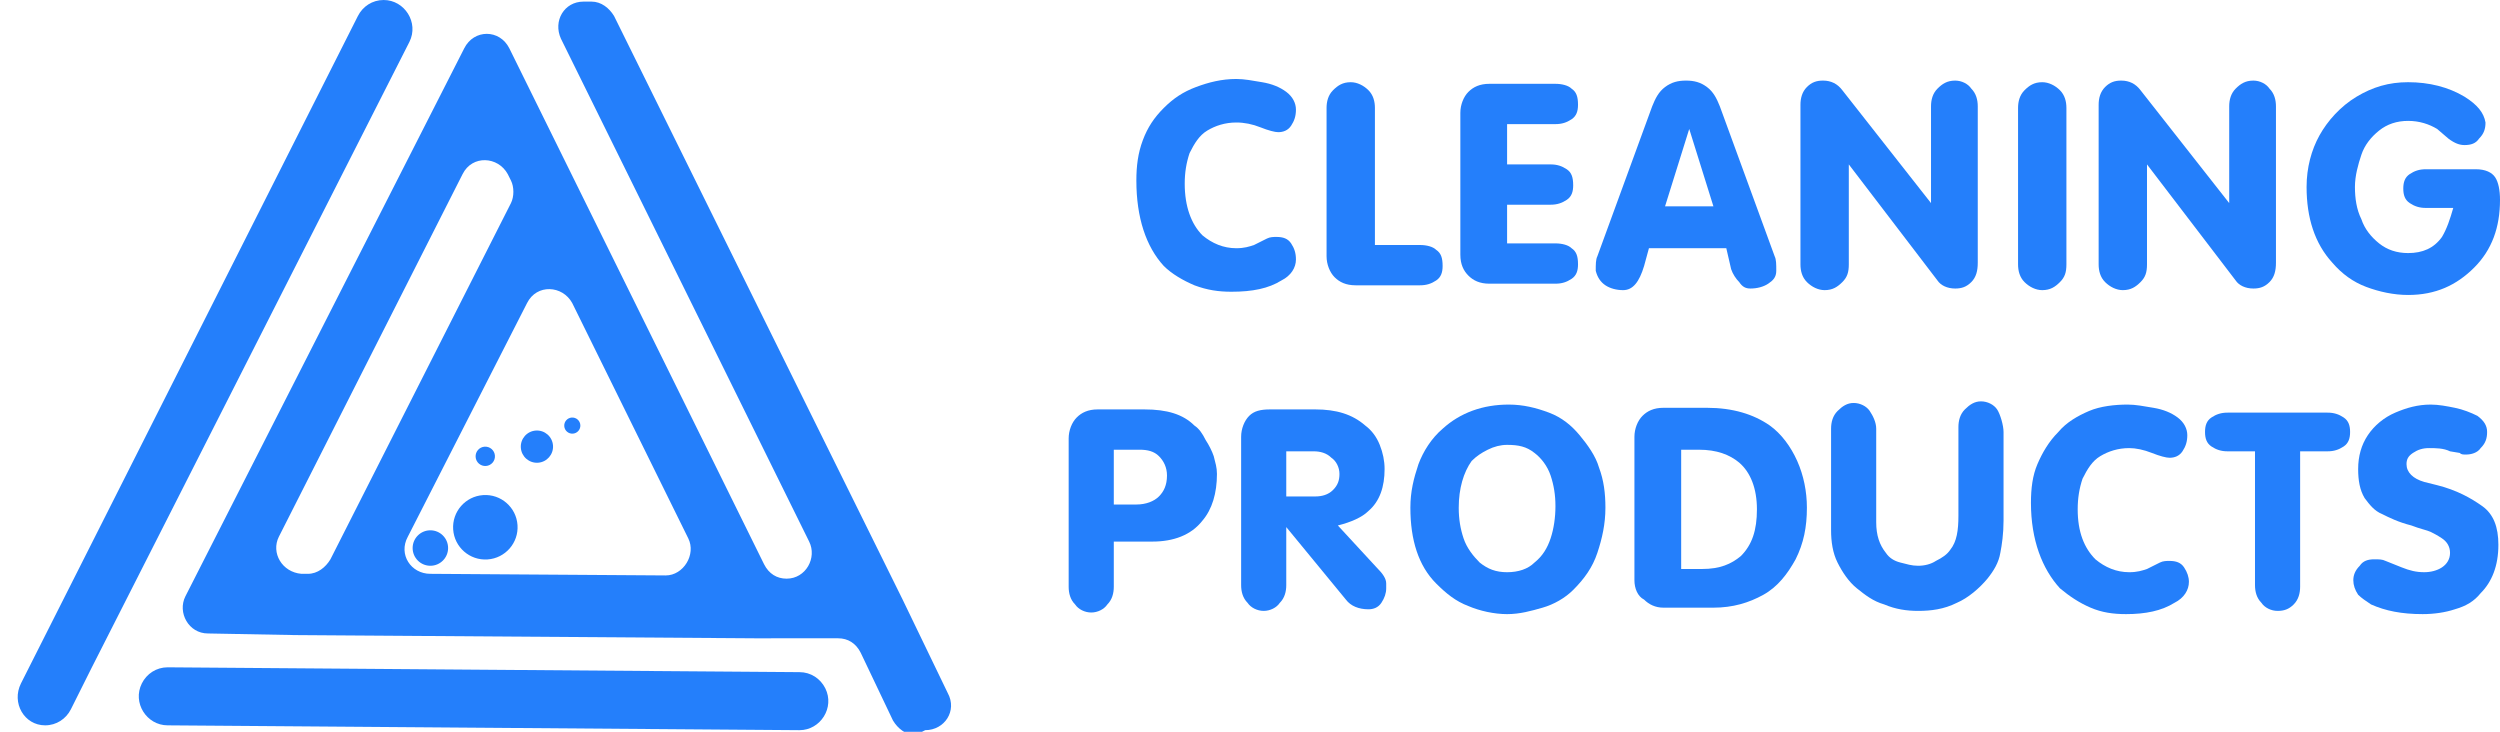 <svg xmlns="http://www.w3.org/2000/svg" xmlns:xlink="http://www.w3.org/1999/xlink" id="Layer_1" x="0px" y="0px" width="155.1px" height="45.4px" viewBox="0 0 155.1 45.4" style="enable-background:new 0 0 155.1 45.4;" xml:space="preserve"><style type="text/css">	.st0{fill:#247FFB;}</style><g id="Page-1">	<g id="Logo-example-16">		<g id="XMLID_88_">			<path id="XMLID_267_" class="st0" d="M57.4,45.3c1.2,0,2-1.2,1.4-2.3L56,37.2L38.1,1c-0.3-0.5-0.8-0.9-1.4-0.9h-0.5     c-1.2,0-1.9,1.2-1.4,2.3l15.4,31.2c0.5,1-0.2,2.3-1.4,2.3h0c-0.6,0-1.1-0.3-1.4-0.9l-15.8-32c-0.6-1.2-2.2-1.2-2.8,0l-17.3,34     c-0.5,1,0.2,2.3,1.4,2.3l5.4,0.1l28.5,0.2H52c0.6,0,1.1,0.3,1.4,0.9l2,4.2c0.3,0.5,0.8,0.9,1.4,0.9L57.4,45.3z M17.3,33.3     l11.4-22.5c0.6-1.2,2.2-1.1,2.8,0l0.2,0.4c0.2,0.4,0.2,1,0,1.4L20.5,34.7c-0.3,0.5-0.8,0.9-1.4,0.9l-0.4,0     C17.5,35.5,16.8,34.3,17.3,33.3z M25.3,33.3l7.4-14.5c0.6-1.2,2.2-1.1,2.8,0l7.2,14.6c0.5,1-0.3,2.3-1.4,2.3l-14.6-0.1     C25.5,35.6,24.7,34.4,25.3,33.3z"></path>			<path id="XMLID_269_" class="st0" d="M23.8,0L23.8,0c-0.7,0-1.3,0.4-1.6,1L1.3,42.4c-0.6,1.2,0.2,2.6,1.5,2.6l0,0     c0.7,0,1.3-0.4,1.6-1l1.3-2.6l0,0L25.4,2.6C26,1.4,25.1,0,23.8,0z"></path>			<path id="XMLID_270_" class="st0" d="M8.8,42.4L8.8,42.4C8.2,43.6,9.1,45,10.4,45l39.2,0.3c1.3,0,2.2-1.4,1.6-2.6l0,0     c-0.3-0.6-0.9-1-1.6-1l-39.2-0.3C9.7,41.4,9.1,41.8,8.8,42.4z"></path>			<circle class="st0" cx="26.7" cy="34" r="1.1"></circle>							<ellipse transform="matrix(0.998 -6.730036e-02 6.730036e-02 0.998 -2.13 2.103)" class="st0" cx="30.1" cy="32.7" rx="2" ry="2"></ellipse>							<ellipse transform="matrix(0.998 -6.730036e-02 6.730036e-02 0.998 -1.838 2.093)" class="st0" cx="30.1" cy="28.3" rx="0.6" ry="0.6"></ellipse>							<ellipse transform="matrix(0.998 -6.730036e-02 6.730036e-02 0.998 -1.7 2.446)" class="st0" cx="35.5" cy="26.4" rx="0.5" ry="0.5"></ellipse>							<ellipse transform="matrix(0.998 -6.730036e-02 6.730036e-02 0.998 -1.787 2.306)" class="st0" cx="33.3" cy="27.7" rx="1" ry="1"></ellipse>		</g>		<g>			<path class="st0" d="M70.5,11.2c0-0.9,0.1-1.7,0.4-2.5c0.3-0.8,0.7-1.4,1.3-2s1.2-1,2-1.3s1.6-0.5,2.5-0.5c0.5,0,1,0.1,1.6,0.2     c0.6,0.1,1.1,0.3,1.5,0.6s0.6,0.7,0.6,1.1c0,0.4-0.1,0.7-0.3,1c-0.2,0.3-0.5,0.4-0.8,0.4c-0.2,0-0.6-0.1-1.1-0.3     c-0.5-0.2-1-0.3-1.5-0.3c-0.7,0-1.3,0.2-1.8,0.5c-0.5,0.3-0.8,0.8-1.1,1.4c-0.2,0.6-0.3,1.2-0.3,1.9c0,1.4,0.4,2.5,1.1,3.2     c0.6,0.5,1.3,0.8,2.1,0.8c0.5,0,0.8-0.1,1.1-0.2l0.8-0.4c0.2-0.1,0.4-0.1,0.6-0.1c0.4,0,0.7,0.1,0.9,0.4c0.2,0.3,0.3,0.6,0.3,1     c0,0.5-0.3,1-0.9,1.3c-0.8,0.5-1.8,0.7-3.1,0.7c-0.8,0-1.5-0.1-2.3-0.4c-0.7-0.3-1.4-0.7-1.9-1.2C71.1,15.3,70.5,13.5,70.5,11.2z     "></path>			<path class="st0" d="M85.1,15.2h3c0.4,0,0.8,0.1,1,0.3c0.3,0.2,0.4,0.5,0.4,1c0,0.4-0.1,0.7-0.4,0.9c-0.3,0.2-0.6,0.3-1,0.3h-4     c-0.6,0-1-0.2-1.3-0.5c-0.3-0.3-0.5-0.8-0.5-1.3V6.7c0-0.4,0.1-0.8,0.4-1.1c0.3-0.3,0.6-0.5,1.1-0.5c0.4,0,0.8,0.2,1.1,0.5     c0.3,0.3,0.4,0.7,0.4,1.1V15.2z"></path>			<path class="st0" d="M93.5,7.8v2.4h2.7c0.4,0,0.7,0.1,1,0.3c0.3,0.2,0.4,0.5,0.4,1c0,0.4-0.1,0.7-0.4,0.9c-0.3,0.2-0.6,0.3-1,0.3     h-2.7v2.4h3c0.4,0,0.8,0.1,1,0.3c0.3,0.2,0.4,0.5,0.4,1c0,0.4-0.1,0.7-0.4,0.9c-0.3,0.2-0.6,0.3-1,0.3h-4.1c-0.6,0-1-0.2-1.3-0.5     c-0.3-0.3-0.5-0.7-0.5-1.3V7c0-0.5,0.2-1,0.5-1.3c0.3-0.3,0.7-0.5,1.3-0.5h4.1c0.4,0,0.8,0.1,1,0.3c0.3,0.2,0.4,0.5,0.4,1     c0,0.4-0.1,0.7-0.4,0.9c-0.3,0.2-0.6,0.3-1,0.3H93.5z"></path>			<path class="st0" d="M107.1,15.4h-4.8l-0.3,1.1c-0.3,1-0.7,1.5-1.3,1.5c-0.4,0-0.8-0.1-1.1-0.3c-0.3-0.2-0.5-0.5-0.6-0.9     c0-0.4,0-0.7,0.1-0.9l3.4-9.3c0.2-0.5,0.4-0.9,0.8-1.2c0.4-0.3,0.8-0.4,1.3-0.4c0.5,0,0.9,0.1,1.3,0.4c0.4,0.3,0.6,0.7,0.8,1.2     l3.4,9.3c0.1,0.2,0.1,0.5,0.1,0.9c0,0.4-0.2,0.6-0.5,0.8c-0.3,0.2-0.7,0.3-1.1,0.3c-0.3,0-0.5-0.1-0.7-0.4     c-0.2-0.2-0.4-0.5-0.5-0.8L107.1,15.4z M106.3,12.8l-1.5-4.8l-1.5,4.8H106.3z"></path>			<path class="st0" d="M114.7,10.2v6.2c0,0.5-0.1,0.8-0.4,1.1c-0.3,0.3-0.6,0.5-1.1,0.5c-0.4,0-0.8-0.2-1.1-0.5     c-0.3-0.3-0.4-0.7-0.4-1.1V6.5c0-0.4,0.1-0.8,0.4-1.1c0.3-0.3,0.6-0.4,1-0.4c0.5,0,0.9,0.2,1.2,0.6l5.5,7v-6     c0-0.4,0.1-0.8,0.4-1.1c0.3-0.3,0.6-0.5,1.1-0.5c0.4,0,0.8,0.2,1,0.5c0.3,0.3,0.4,0.7,0.4,1.1v9.7c0,0.5-0.1,0.9-0.4,1.2     c-0.3,0.3-0.6,0.4-1,0.4c-0.5,0-0.9-0.2-1.1-0.5L114.7,10.2z"></path>			<path class="st0" d="M125.2,16.4V6.7c0-0.4,0.1-0.8,0.4-1.1c0.3-0.3,0.6-0.5,1.1-0.5c0.4,0,0.8,0.2,1.1,0.5     c0.3,0.3,0.4,0.7,0.4,1.1v9.7c0,0.5-0.1,0.8-0.4,1.1c-0.3,0.3-0.6,0.5-1.1,0.5c-0.4,0-0.8-0.2-1.1-0.5     C125.3,17.2,125.2,16.8,125.2,16.4z"></path>			<path class="st0" d="M133.2,10.2v6.2c0,0.5-0.1,0.8-0.4,1.1c-0.3,0.3-0.6,0.5-1.1,0.5c-0.4,0-0.8-0.2-1.1-0.5     c-0.3-0.3-0.4-0.7-0.4-1.1V6.5c0-0.4,0.1-0.8,0.4-1.1c0.3-0.3,0.6-0.4,1-0.4c0.5,0,0.9,0.2,1.2,0.6l5.5,7v-6     c0-0.4,0.1-0.8,0.4-1.1c0.3-0.3,0.6-0.5,1.1-0.5c0.4,0,0.8,0.2,1,0.5c0.3,0.3,0.4,0.7,0.4,1.1v9.7c0,0.5-0.1,0.9-0.4,1.2     c-0.3,0.3-0.6,0.4-1,0.4c-0.5,0-0.9-0.2-1.1-0.5L133.2,10.2z"></path>			<path class="st0" d="M152.2,12.9h-1.7c-0.4,0-0.7-0.1-1-0.3c-0.3-0.2-0.4-0.5-0.4-0.9c0-0.4,0.1-0.7,0.4-0.9     c0.3-0.2,0.6-0.3,1-0.3h3.1c0.6,0,1,0.2,1.2,0.5c0.2,0.3,0.3,0.8,0.3,1.4c0,1.7-0.5,3.1-1.6,4.2c-1.1,1.1-2.4,1.7-4.1,1.7     c-0.9,0-1.8-0.2-2.6-0.5c-0.8-0.3-1.5-0.8-2.1-1.5c-1.1-1.2-1.6-2.8-1.6-4.7c0-1.2,0.3-2.3,0.8-3.2s1.3-1.8,2.3-2.4     c1-0.6,2-0.9,3.2-0.9c1.3,0,2.5,0.3,3.5,0.9c0.8,0.5,1.2,1,1.3,1.6c0,0.4-0.1,0.7-0.4,1c-0.2,0.3-0.5,0.4-0.9,0.4     c-0.3,0-0.6-0.1-1-0.4L151.2,8c-0.5-0.3-1.1-0.5-1.8-0.5c-0.7,0-1.3,0.2-1.8,0.6c-0.5,0.4-0.9,0.9-1.1,1.5     c-0.2,0.6-0.4,1.3-0.4,2c0,0.7,0.1,1.4,0.4,2c0.2,0.6,0.6,1.1,1.1,1.5s1.1,0.6,1.8,0.6c0.9,0,1.6-0.3,2.1-1     C151.8,14.2,152,13.6,152.2,12.9z"></path>		</g>		<g>			<path class="st0" d="M69.1,33.7v2.7c0,0.4-0.1,0.8-0.4,1.1c-0.2,0.3-0.6,0.5-1,0.5c-0.4,0-0.8-0.2-1-0.5     c-0.3-0.3-0.4-0.7-0.4-1.1v-9.2c0-0.5,0.2-1,0.5-1.3c0.3-0.3,0.7-0.5,1.3-0.5h2.9c1.4,0,2.4,0.3,3.1,1c0.3,0.2,0.5,0.5,0.7,0.9     c0.2,0.3,0.4,0.7,0.5,1c0.1,0.4,0.2,0.7,0.2,1.1c0,1.2-0.3,2.2-0.9,2.9c-0.7,0.9-1.8,1.3-3.1,1.3H69.1z M69.1,31.3h1.4     c0.6,0,1.1-0.2,1.4-0.5c0.3-0.3,0.5-0.7,0.5-1.3c0-0.5-0.2-0.9-0.5-1.2c-0.3-0.3-0.7-0.4-1.2-0.4h-1.6V31.3z"></path>			<path class="st0" d="M79.8,32.7v3.6c0,0.4-0.1,0.8-0.4,1.1c-0.2,0.3-0.6,0.5-1,0.5c-0.4,0-0.8-0.2-1-0.5     c-0.3-0.3-0.4-0.7-0.4-1.1v-9.2c0-0.5,0.2-1,0.5-1.3c0.3-0.3,0.7-0.4,1.3-0.4h2.8c1.3,0,2.3,0.3,3.1,1c0.4,0.3,0.7,0.7,0.9,1.2     c0.2,0.5,0.3,1,0.3,1.5c0,1.1-0.3,2-1,2.6c-0.4,0.4-1.1,0.7-1.9,0.9l2.4,2.6c0.4,0.4,0.6,0.7,0.6,1c0,0.2,0,0.3,0,0.3     c0,0.3-0.1,0.6-0.3,0.9c-0.2,0.3-0.5,0.4-0.8,0.4c-0.6,0-1.1-0.2-1.4-0.6L79.8,32.7z M79.8,30.8h1.8c0.4,0,0.8-0.1,1.1-0.4     c0.3-0.3,0.4-0.6,0.4-1c0-0.4-0.2-0.8-0.5-1c-0.3-0.3-0.7-0.4-1.1-0.4h-1.7V30.8z"></path>			<path class="st0" d="M87.5,31.5c0-1,0.2-1.8,0.5-2.7c0.3-0.8,0.8-1.6,1.5-2.2c1.1-1,2.5-1.5,4.1-1.5c0.9,0,1.7,0.2,2.5,0.5     c0.8,0.3,1.4,0.8,1.9,1.4c0.5,0.6,1,1.3,1.2,2c0.3,0.8,0.4,1.6,0.4,2.5c0,1-0.2,1.9-0.5,2.8c-0.3,0.9-0.8,1.6-1.5,2.3     c-0.5,0.5-1.2,0.9-1.9,1.1c-0.7,0.2-1.4,0.4-2.2,0.4c-0.8,0-1.7-0.2-2.4-0.5c-0.8-0.3-1.4-0.8-2-1.4C88,35.1,87.5,33.5,87.5,31.5     z M90.5,31.5c0,0.7,0.1,1.3,0.3,1.9c0.2,0.6,0.6,1.1,1,1.5c0.5,0.4,1,0.6,1.7,0.6c0.7,0,1.3-0.2,1.7-0.6c0.5-0.4,0.8-0.9,1-1.5     c0.2-0.6,0.3-1.3,0.3-2c0-0.7-0.1-1.3-0.3-1.9c-0.2-0.6-0.6-1.1-1-1.4c-0.5-0.4-1-0.5-1.7-0.5c-0.4,0-0.8,0.1-1.2,0.3     c-0.4,0.2-0.7,0.4-1,0.7C90.8,29.3,90.5,30.3,90.5,31.5z"></path>			<path class="st0" d="M101.4,36v-8.9c0-0.5,0.2-1,0.5-1.3c0.3-0.3,0.7-0.5,1.3-0.5h2.7c1.6,0,2.9,0.4,3.9,1.1     c0.7,0.5,1.3,1.3,1.7,2.2c0.4,0.9,0.6,1.9,0.6,2.9c0,1.2-0.2,2.2-0.7,3.2c-0.5,0.9-1.1,1.7-2,2.2c-0.9,0.5-1.9,0.8-3.1,0.8     l-3.1,0c-0.5,0-0.9-0.2-1.2-0.5C101.6,37,101.4,36.5,101.4,36z M104.2,35.3h1.4c1.1,0,1.8-0.3,2.4-0.8c0.7-0.7,1-1.6,1-2.9     c0-1.3-0.4-2.3-1.1-2.9c-0.6-0.5-1.4-0.8-2.5-0.8h-1.1V35.3z"></path>			<path class="st0" d="M124.3,26.8v5.5c0,0.8-0.1,1.5-0.2,2c-0.1,0.6-0.4,1.1-0.8,1.6c-0.5,0.6-1.2,1.2-1.9,1.5     c-0.8,0.4-1.6,0.5-2.4,0.5c-0.7,0-1.4-0.1-2.1-0.4c-0.7-0.2-1.2-0.6-1.7-1c-0.5-0.4-0.9-1-1.2-1.6c-0.3-0.6-0.4-1.3-0.4-2v-6.3     c0-0.4,0.1-0.8,0.4-1.1c0.3-0.3,0.6-0.5,1-0.5c0.4,0,0.8,0.2,1,0.5s0.4,0.7,0.4,1.1v5.8c0,0.8,0.2,1.4,0.6,1.9     c0.2,0.3,0.5,0.5,0.9,0.6c0.4,0.1,0.7,0.2,1.1,0.2c0.4,0,0.8-0.1,1.1-0.3c0.4-0.2,0.7-0.4,0.9-0.7c0.4-0.5,0.5-1.2,0.5-2.1v-5.5     c0-0.4,0.1-0.8,0.4-1.1s0.6-0.5,1-0.5c0.4,0,0.8,0.2,1,0.5S124.3,26.4,124.3,26.8z"></path>			<path class="st0" d="M126,31.2c0-0.9,0.1-1.7,0.4-2.4c0.3-0.7,0.7-1.4,1.3-2c0.5-0.6,1.2-1,1.9-1.3c0.7-0.3,1.6-0.4,2.4-0.4     c0.5,0,1,0.1,1.6,0.2c0.6,0.1,1.1,0.3,1.5,0.6c0.4,0.3,0.6,0.7,0.6,1.1c0,0.4-0.1,0.7-0.3,1c-0.2,0.3-0.5,0.4-0.8,0.4     c-0.2,0-0.6-0.1-1.1-0.3c-0.5-0.2-1-0.3-1.4-0.3c-0.7,0-1.3,0.2-1.8,0.5c-0.5,0.3-0.8,0.8-1.1,1.4c-0.2,0.6-0.3,1.2-0.3,1.9     c0,1.4,0.4,2.4,1.1,3.1c0.6,0.5,1.3,0.8,2.1,0.8c0.5,0,0.8-0.1,1.1-0.2l0.8-0.4c0.2-0.1,0.4-0.1,0.6-0.1c0.4,0,0.7,0.1,0.9,0.4     c0.2,0.3,0.3,0.6,0.3,0.9c0,0.5-0.3,1-0.9,1.3c-0.8,0.5-1.8,0.7-3,0.7c-0.8,0-1.5-0.1-2.2-0.4c-0.7-0.3-1.3-0.7-1.9-1.2     C126.7,35.3,126,33.5,126,31.2z"></path>			<path class="st0" d="M142.7,28v8.4c0,0.4-0.1,0.8-0.4,1.1c-0.3,0.3-0.6,0.4-1,0.4c-0.4,0-0.8-0.2-1-0.5c-0.3-0.3-0.4-0.7-0.4-1.1     V28h-1.7c-0.4,0-0.7-0.1-1-0.3s-0.4-0.5-0.4-0.9c0-0.4,0.1-0.7,0.4-0.9c0.3-0.2,0.6-0.3,1-0.3h6.2c0.4,0,0.7,0.1,1,0.3     c0.3,0.2,0.4,0.5,0.4,0.9c0,0.4-0.1,0.7-0.4,0.9c-0.3,0.2-0.6,0.3-1,0.3H142.7z"></path>			<path class="st0" d="M146.3,29.1c0-0.8,0.2-1.5,0.6-2.1c0.4-0.6,1-1.1,1.7-1.4c0.7-0.3,1.4-0.5,2.2-0.5c0.5,0,1,0.1,1.5,0.2     c0.5,0.1,1,0.3,1.4,0.5c0.4,0.3,0.6,0.6,0.6,1c0,0.4-0.1,0.7-0.4,1c-0.2,0.3-0.6,0.4-0.9,0.4c-0.2,0-0.3,0-0.4-0.1L152,28     c-0.4-0.2-0.9-0.2-1.3-0.2c-0.4,0-0.7,0.1-1,0.3c-0.3,0.2-0.4,0.4-0.4,0.7c0,0.5,0.4,0.9,1.1,1.1l0.8,0.2     c1.2,0.3,2.1,0.8,2.8,1.3c0.7,0.5,1,1.3,1,2.4c0,1.3-0.4,2.3-1.1,3c-0.4,0.5-0.9,0.8-1.6,1c-0.6,0.2-1.3,0.3-2,0.3     c-1.3,0-2.3-0.2-3.2-0.6c-0.3-0.2-0.6-0.4-0.8-0.6c-0.2-0.3-0.3-0.6-0.3-0.9c0-0.3,0.1-0.6,0.4-0.9c0.2-0.3,0.5-0.4,0.9-0.4     c0.3,0,0.5,0,0.7,0.1l1,0.4c0.5,0.2,0.9,0.3,1.4,0.3c0.4,0,0.8-0.1,1.1-0.3c0.3-0.2,0.5-0.5,0.5-0.9c0-0.4-0.2-0.7-0.5-0.9     c-0.3-0.2-0.5-0.3-0.7-0.4c-0.2-0.1-0.7-0.2-1.2-0.4c-0.8-0.2-1.4-0.5-1.8-0.7c-0.5-0.2-0.8-0.6-1.1-1     C146.4,30.4,146.3,29.8,146.3,29.1z"></path>		</g>	</g></g></svg>
